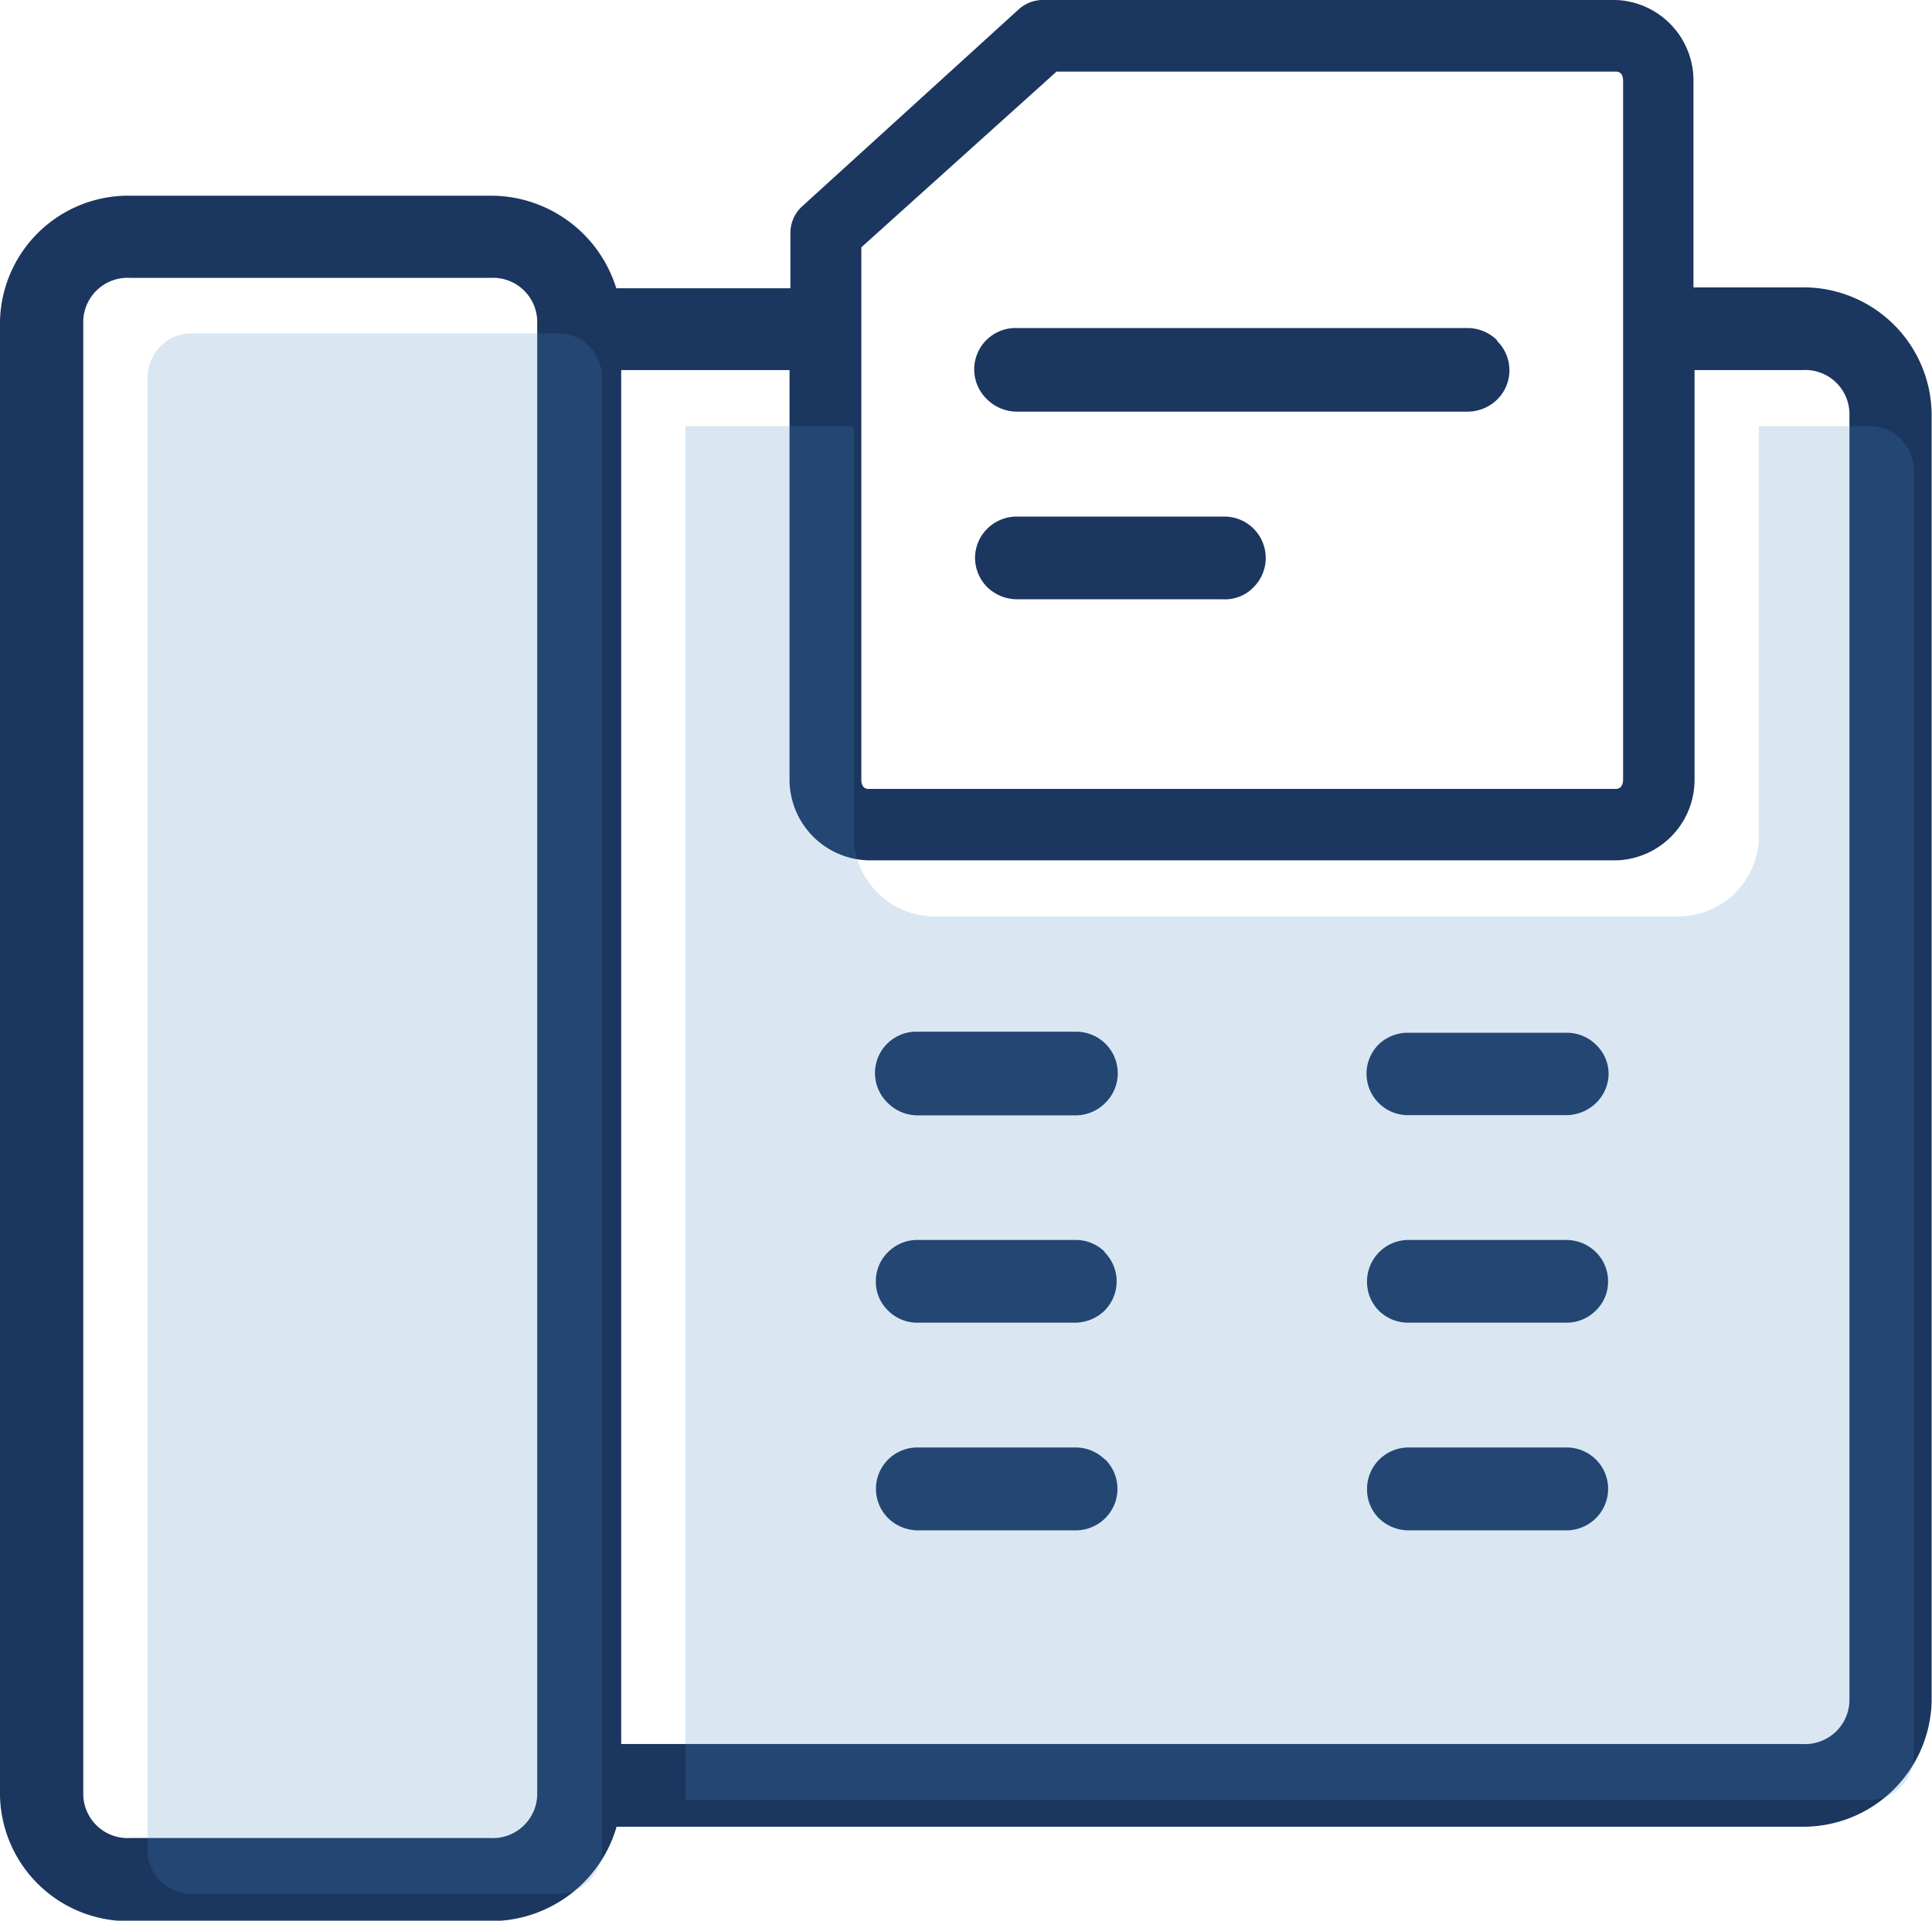 <svg xmlns="http://www.w3.org/2000/svg" viewBox="0 0 107.89 107.27"><defs><style>.cls-1{fill:#1b365f;}.cls-2{fill:#4989c3;opacity:0.2;}</style></defs><g id="Layer_2" data-name="Layer 2"><g id="Layer_1-2" data-name="Layer 1"><path class="cls-1" d="M90.24,0h-32a2,2,0,0,0-1.35.52l-12.09,11a2,2,0,0,0-.66,1.46v3.12H34.42l-.06-.17a7.33,7.33,0,0,0-7-5H7.3a7.17,7.17,0,0,0-7.3,7v82.36a7.16,7.16,0,0,0,7.3,7H27.38a7.31,7.31,0,0,0,7-5.09l.05-.18h66.14a7.17,7.17,0,0,0,7.3-7V23.05a7.16,7.16,0,0,0-7.3-7h-6V4.5A4.5,4.5,0,0,0,90.24,0ZM30,100.26a2.48,2.48,0,0,1-2.65,2.39H7.3a2.48,2.48,0,0,1-2.65-2.39V17.9A2.48,2.48,0,0,1,7.3,15.52H27.38A2.47,2.47,0,0,1,30,17.9ZM48.1,13.82l.08-.08L59,4H90.25c.12,0,.39.05.39.52v39c0,.5-.3.54-.39.54H48.5c-.07,0-.4,0-.4-.53ZM94.63,43.55V20.67h6a2.47,2.47,0,0,1,2.65,2.38V95a2.48,2.48,0,0,1-2.65,2.4H34.69V20.67h9.4V43.55a4.52,4.52,0,0,0,4.41,4.5H90.24A4.5,4.5,0,0,0,94.63,43.55Z"/><path class="cls-1" d="M61.7,61.62a2.32,2.32,0,0,0-1.64-4H51.27a2.31,2.31,0,0,0-1.67,4,2.33,2.33,0,0,0,1.67.67H60A2.33,2.33,0,0,0,61.7,61.62Z"/><path class="cls-1" d="M61.7,69.92a2.31,2.31,0,0,0-1.63-.67H51.23a2.31,2.31,0,0,0-1.63.67,2.27,2.27,0,0,0-.69,1.65,2.23,2.23,0,0,0,.69,1.63,2.29,2.29,0,0,0,1.63.67H60a2.39,2.39,0,0,0,1.67-.66,2.31,2.31,0,0,0,0-3.29Z"/><path class="cls-1" d="M61.7,81.51a2.33,2.33,0,0,0-1.64-.67H51.23a2.31,2.31,0,0,0-1.63.67,2.31,2.31,0,0,0,0,3.28,2.41,2.41,0,0,0,1.68.68h8.78a2.35,2.35,0,0,0,1.66-.68,2.31,2.31,0,0,0,0-3.28Z"/><path class="cls-1" d="M77,58.32a2.31,2.31,0,0,0,0,3.29,2.3,2.3,0,0,0,1.67.67h8.77a2.41,2.41,0,0,0,1.67-.66A2.29,2.29,0,0,0,89.83,60a2.25,2.25,0,0,0-.69-1.64,2.3,2.3,0,0,0-1.67-.68H78.7A2.34,2.34,0,0,0,77,58.32Z"/><path class="cls-1" d="M77,73.2a2.33,2.33,0,0,0,1.63.67h8.81a2.3,2.3,0,0,0,1.67-.67,2.23,2.23,0,0,0,.69-1.63,2.27,2.27,0,0,0-.69-1.65,2.37,2.37,0,0,0-1.67-.67H78.66a2.32,2.32,0,0,0-2.32,2.32A2.27,2.27,0,0,0,77,73.2Z"/><path class="cls-1" d="M77,84.79a2.4,2.4,0,0,0,1.67.68h8.77a2.35,2.35,0,0,0,1.68-.68,2.31,2.31,0,0,0,0-3.28,2.33,2.33,0,0,0-1.67-.67H78.66a2.32,2.32,0,0,0-2.32,2.32A2.29,2.29,0,0,0,77,84.79Z"/><path class="cls-1" d="M83.6,19a2.36,2.36,0,0,0-1.67-.68H56.77a2.31,2.31,0,0,0-1.63,4,2.39,2.39,0,0,0,1.67.67H81.93a2.37,2.37,0,0,0,1.67-.67,2.29,2.29,0,0,0,0-3.28Z"/><path class="cls-1" d="M70,32.8a2.31,2.31,0,0,0-1.66-3.95H56.81a2.34,2.34,0,0,0-1.67.67,2.3,2.3,0,0,0-.69,1.63,2.33,2.33,0,0,0,.69,1.65,2.41,2.41,0,0,0,1.67.67H68.29A2.21,2.21,0,0,0,70,32.8Z"/><path class="cls-2" d="M33.62,103.39A2.47,2.47,0,0,1,31,105.77H10.89a2.47,2.47,0,0,1-2.65-2.38V21a2.48,2.48,0,0,1,2.65-2.38H31A2.47,2.47,0,0,1,33.62,21Z"/><path class="cls-2" d="M98.22,46.68V23.8h6a2.47,2.47,0,0,1,2.65,2.38V98.12a2.48,2.48,0,0,1-2.65,2.4H38.28V23.8h9.4V46.68a4.52,4.52,0,0,0,4.41,4.5H93.83A4.5,4.5,0,0,0,98.22,46.68Z"/></g></g></svg>